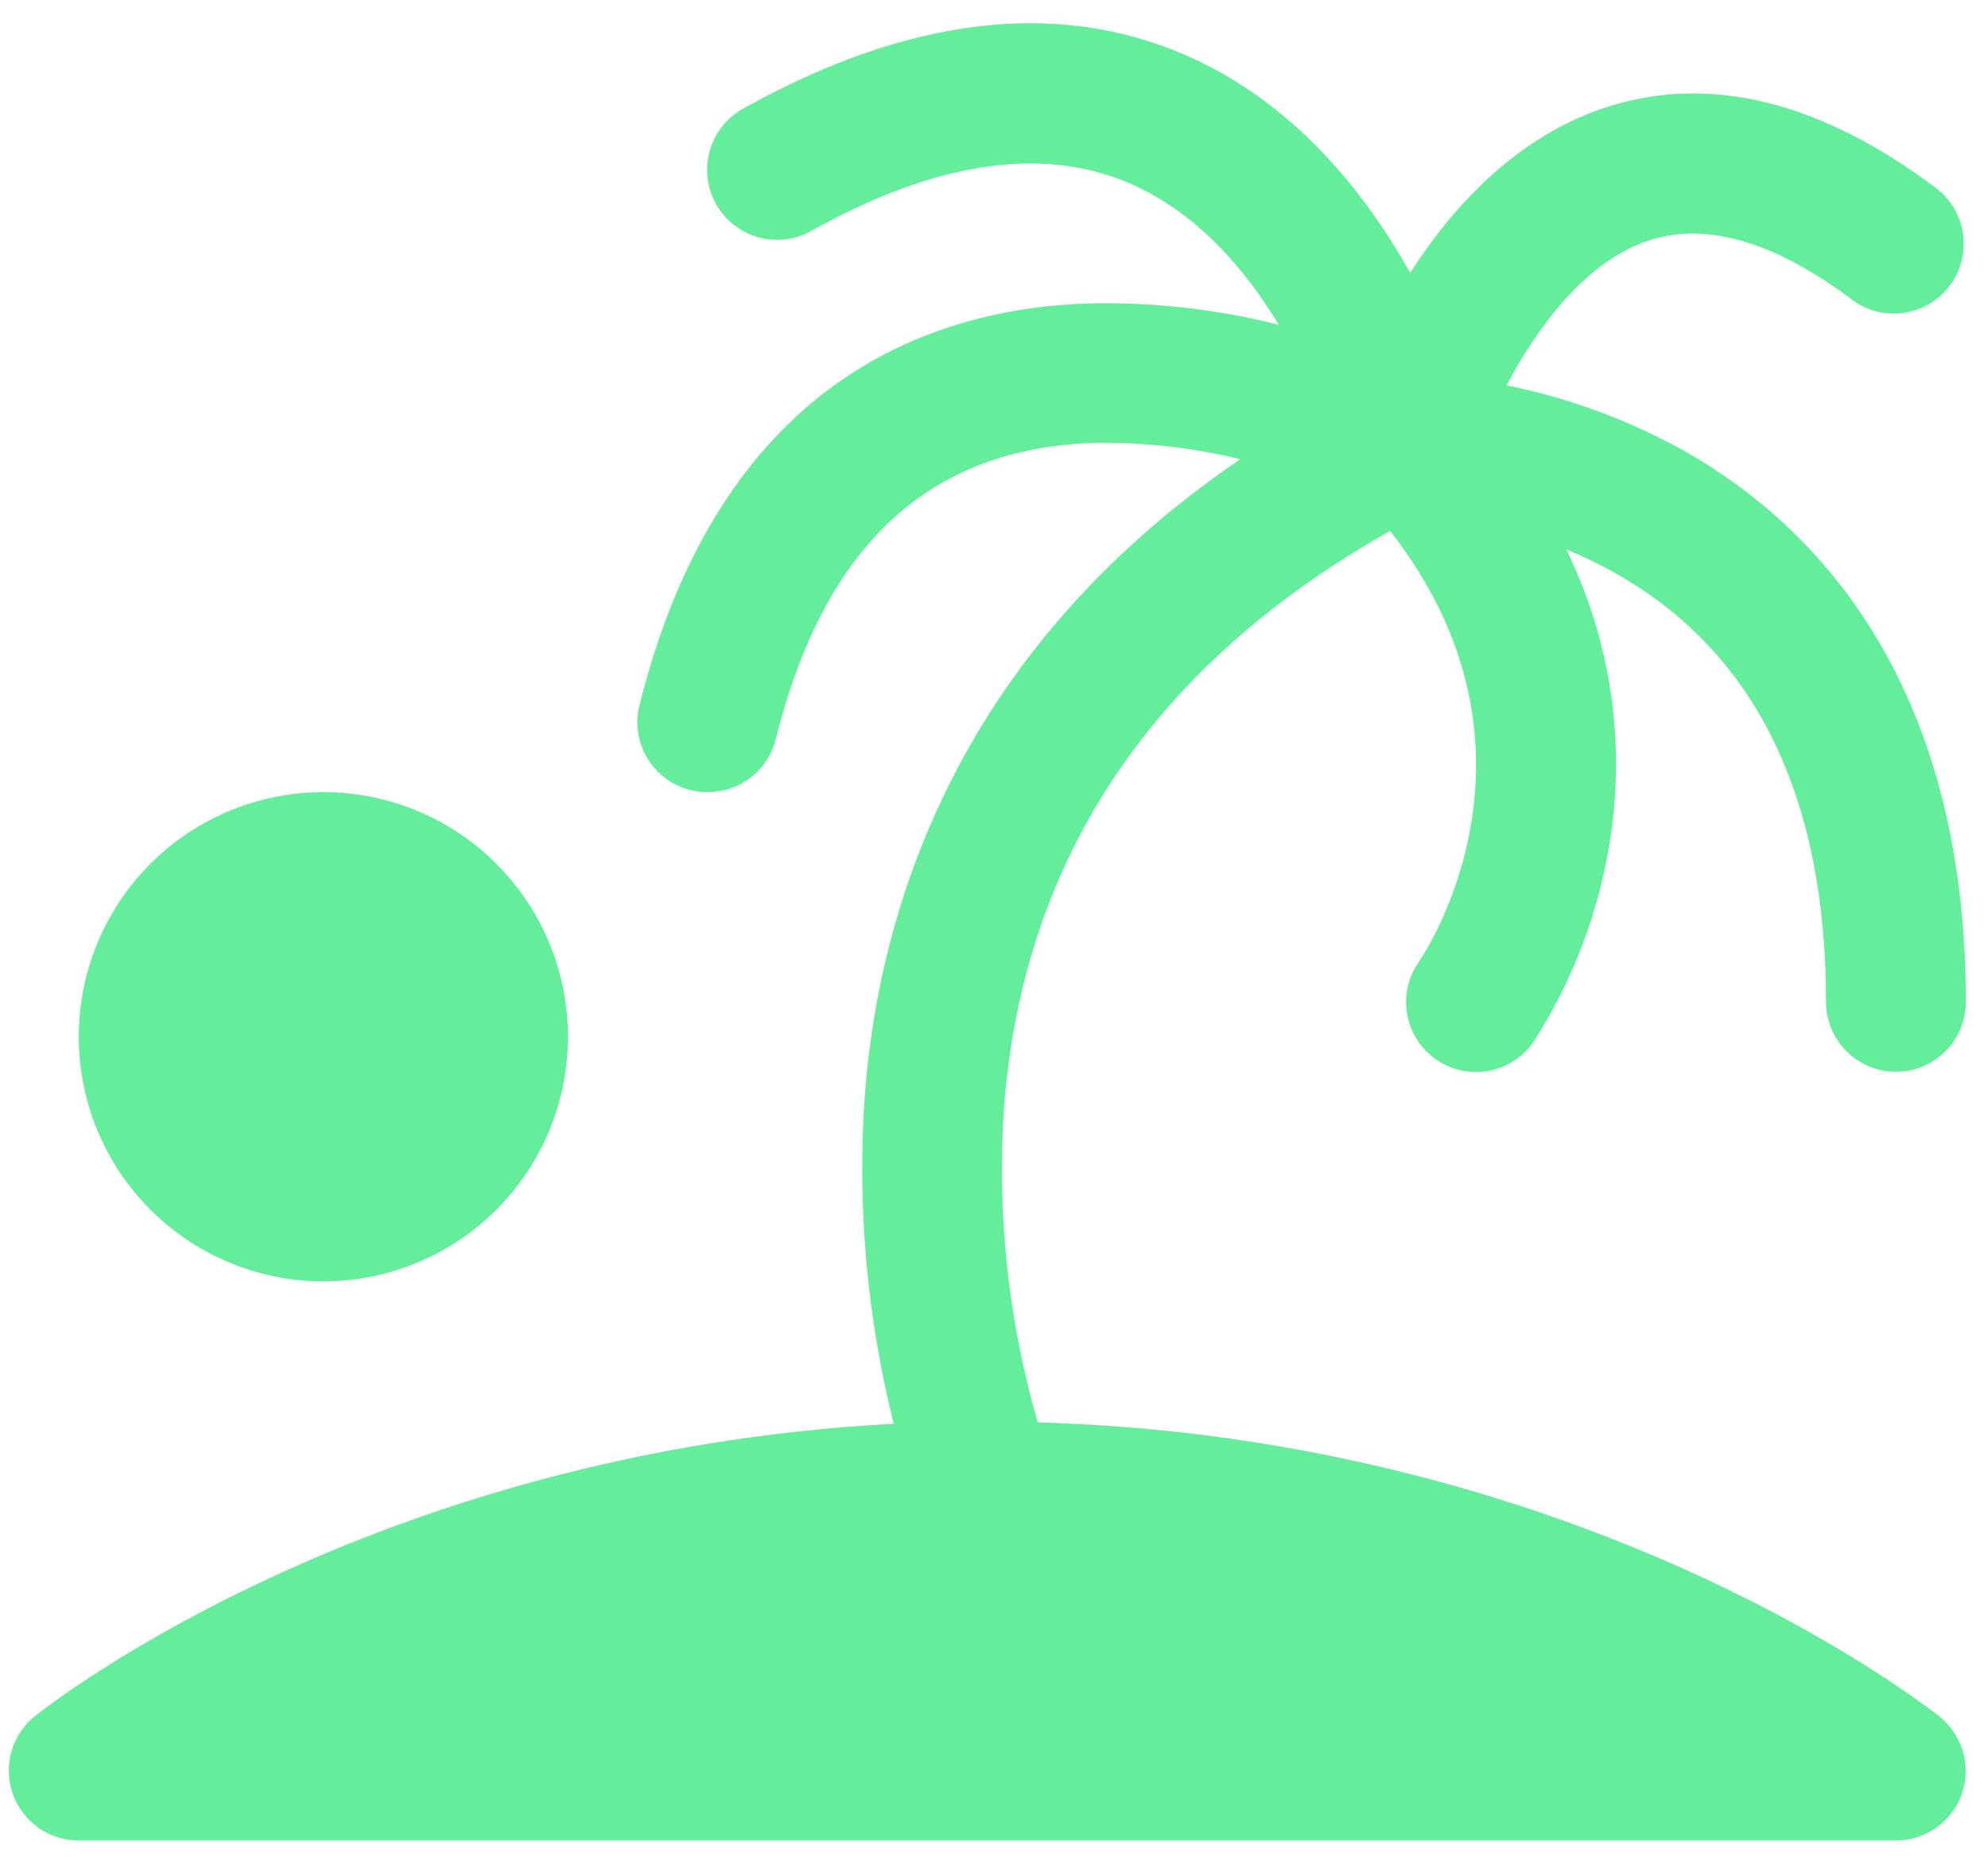 <?xml version="1.0" encoding="UTF-8"?>
<svg xmlns="http://www.w3.org/2000/svg" width="64" height="60" viewBox="0 0 64 60" fill="none">
  <path d="M63.159 57.745C63.005 58.185 62.717 58.566 62.337 58.836C61.957 59.105 61.502 59.25 61.036 59.25H2.536C2.069 59.251 1.614 59.106 1.233 58.836C0.853 58.566 0.565 58.185 0.411 57.745C0.256 57.305 0.243 56.828 0.371 56.379C0.5 55.931 0.765 55.533 1.129 55.242C1.588 54.877 11.966 46.732 28.773 45.834C27.899 42.35 27.587 38.749 27.848 35.167C28.335 29.061 30.917 20.927 39.928 14.782C38.546 14.446 37.131 14.27 35.709 14.256H35.239C29.896 14.43 26.538 17.549 24.974 23.796C24.852 24.283 24.57 24.716 24.174 25.025C23.777 25.334 23.288 25.501 22.786 25.5C22.596 25.502 22.407 25.48 22.223 25.433C21.644 25.288 21.147 24.919 20.84 24.407C20.533 23.896 20.442 23.283 20.586 22.704C23.188 12.312 29.898 9.93 35.071 9.767C37.125 9.722 39.176 9.954 41.168 10.456C40.094 8.676 38.519 6.819 36.328 5.886C33.515 4.693 30.093 5.214 26.116 7.435C25.857 7.579 25.573 7.671 25.279 7.705C24.985 7.739 24.687 7.715 24.402 7.634C24.118 7.553 23.852 7.417 23.62 7.233C23.388 7.05 23.194 6.822 23.05 6.564C22.906 6.305 22.814 6.021 22.78 5.727C22.746 5.433 22.77 5.135 22.851 4.85C22.932 4.565 23.068 4.3 23.252 4.068C23.436 3.836 23.663 3.642 23.922 3.498C29.193 0.559 33.968 -0.029 38.119 1.754C41.632 3.262 43.95 6.192 45.398 8.785C47.133 6.074 49.299 4.238 51.693 3.459C55.028 2.37 58.623 3.256 62.38 6.094C62.835 6.461 63.13 6.99 63.201 7.57C63.273 8.15 63.116 8.736 62.763 9.202C62.411 9.668 61.891 9.979 61.313 10.069C60.736 10.159 60.146 10.02 59.669 9.683C57.163 7.79 54.952 7.134 53.104 7.734C51.051 8.394 49.485 10.546 48.498 12.405C50.527 12.814 52.48 13.538 54.286 14.551C58.395 16.899 63.286 21.878 63.286 32.253C63.286 32.85 63.049 33.422 62.627 33.844C62.205 34.266 61.632 34.503 61.036 34.503C60.439 34.503 59.867 34.266 59.445 33.844C59.023 33.422 58.786 32.85 58.786 32.253C58.786 25.655 56.519 21.003 52.036 18.472C51.514 18.175 50.974 17.912 50.419 17.684C51.835 20.564 52.332 23.81 51.842 26.982C51.488 29.329 50.639 31.573 49.35 33.566C49.005 34.05 48.483 34.378 47.897 34.478C47.312 34.578 46.71 34.443 46.224 34.101C45.738 33.759 45.407 33.239 45.303 32.654C45.199 32.069 45.33 31.467 45.668 30.979C45.879 30.672 50.261 24.122 44.751 17.093C37.158 21.371 32.97 27.57 32.331 35.541C32.083 38.994 32.447 42.464 33.408 45.789C51.029 46.298 61.961 54.882 62.434 55.256C62.796 55.546 63.061 55.94 63.191 56.386C63.321 56.831 63.31 57.306 63.159 57.745ZM10.411 41.25C11.968 41.25 13.491 40.788 14.786 39.923C16.081 39.058 17.09 37.828 17.686 36.389C18.282 34.95 18.438 33.366 18.134 31.839C17.831 30.311 17.081 28.908 15.979 27.807C14.878 26.705 13.475 25.955 11.947 25.651C10.419 25.348 8.836 25.503 7.397 26.099C5.958 26.696 4.728 27.705 3.863 29C2.998 30.295 2.536 31.818 2.536 33.375C2.536 35.464 3.365 37.467 4.842 38.944C6.319 40.42 8.322 41.25 10.411 41.25Z" fill="#64ED9B"></path>
</svg>
